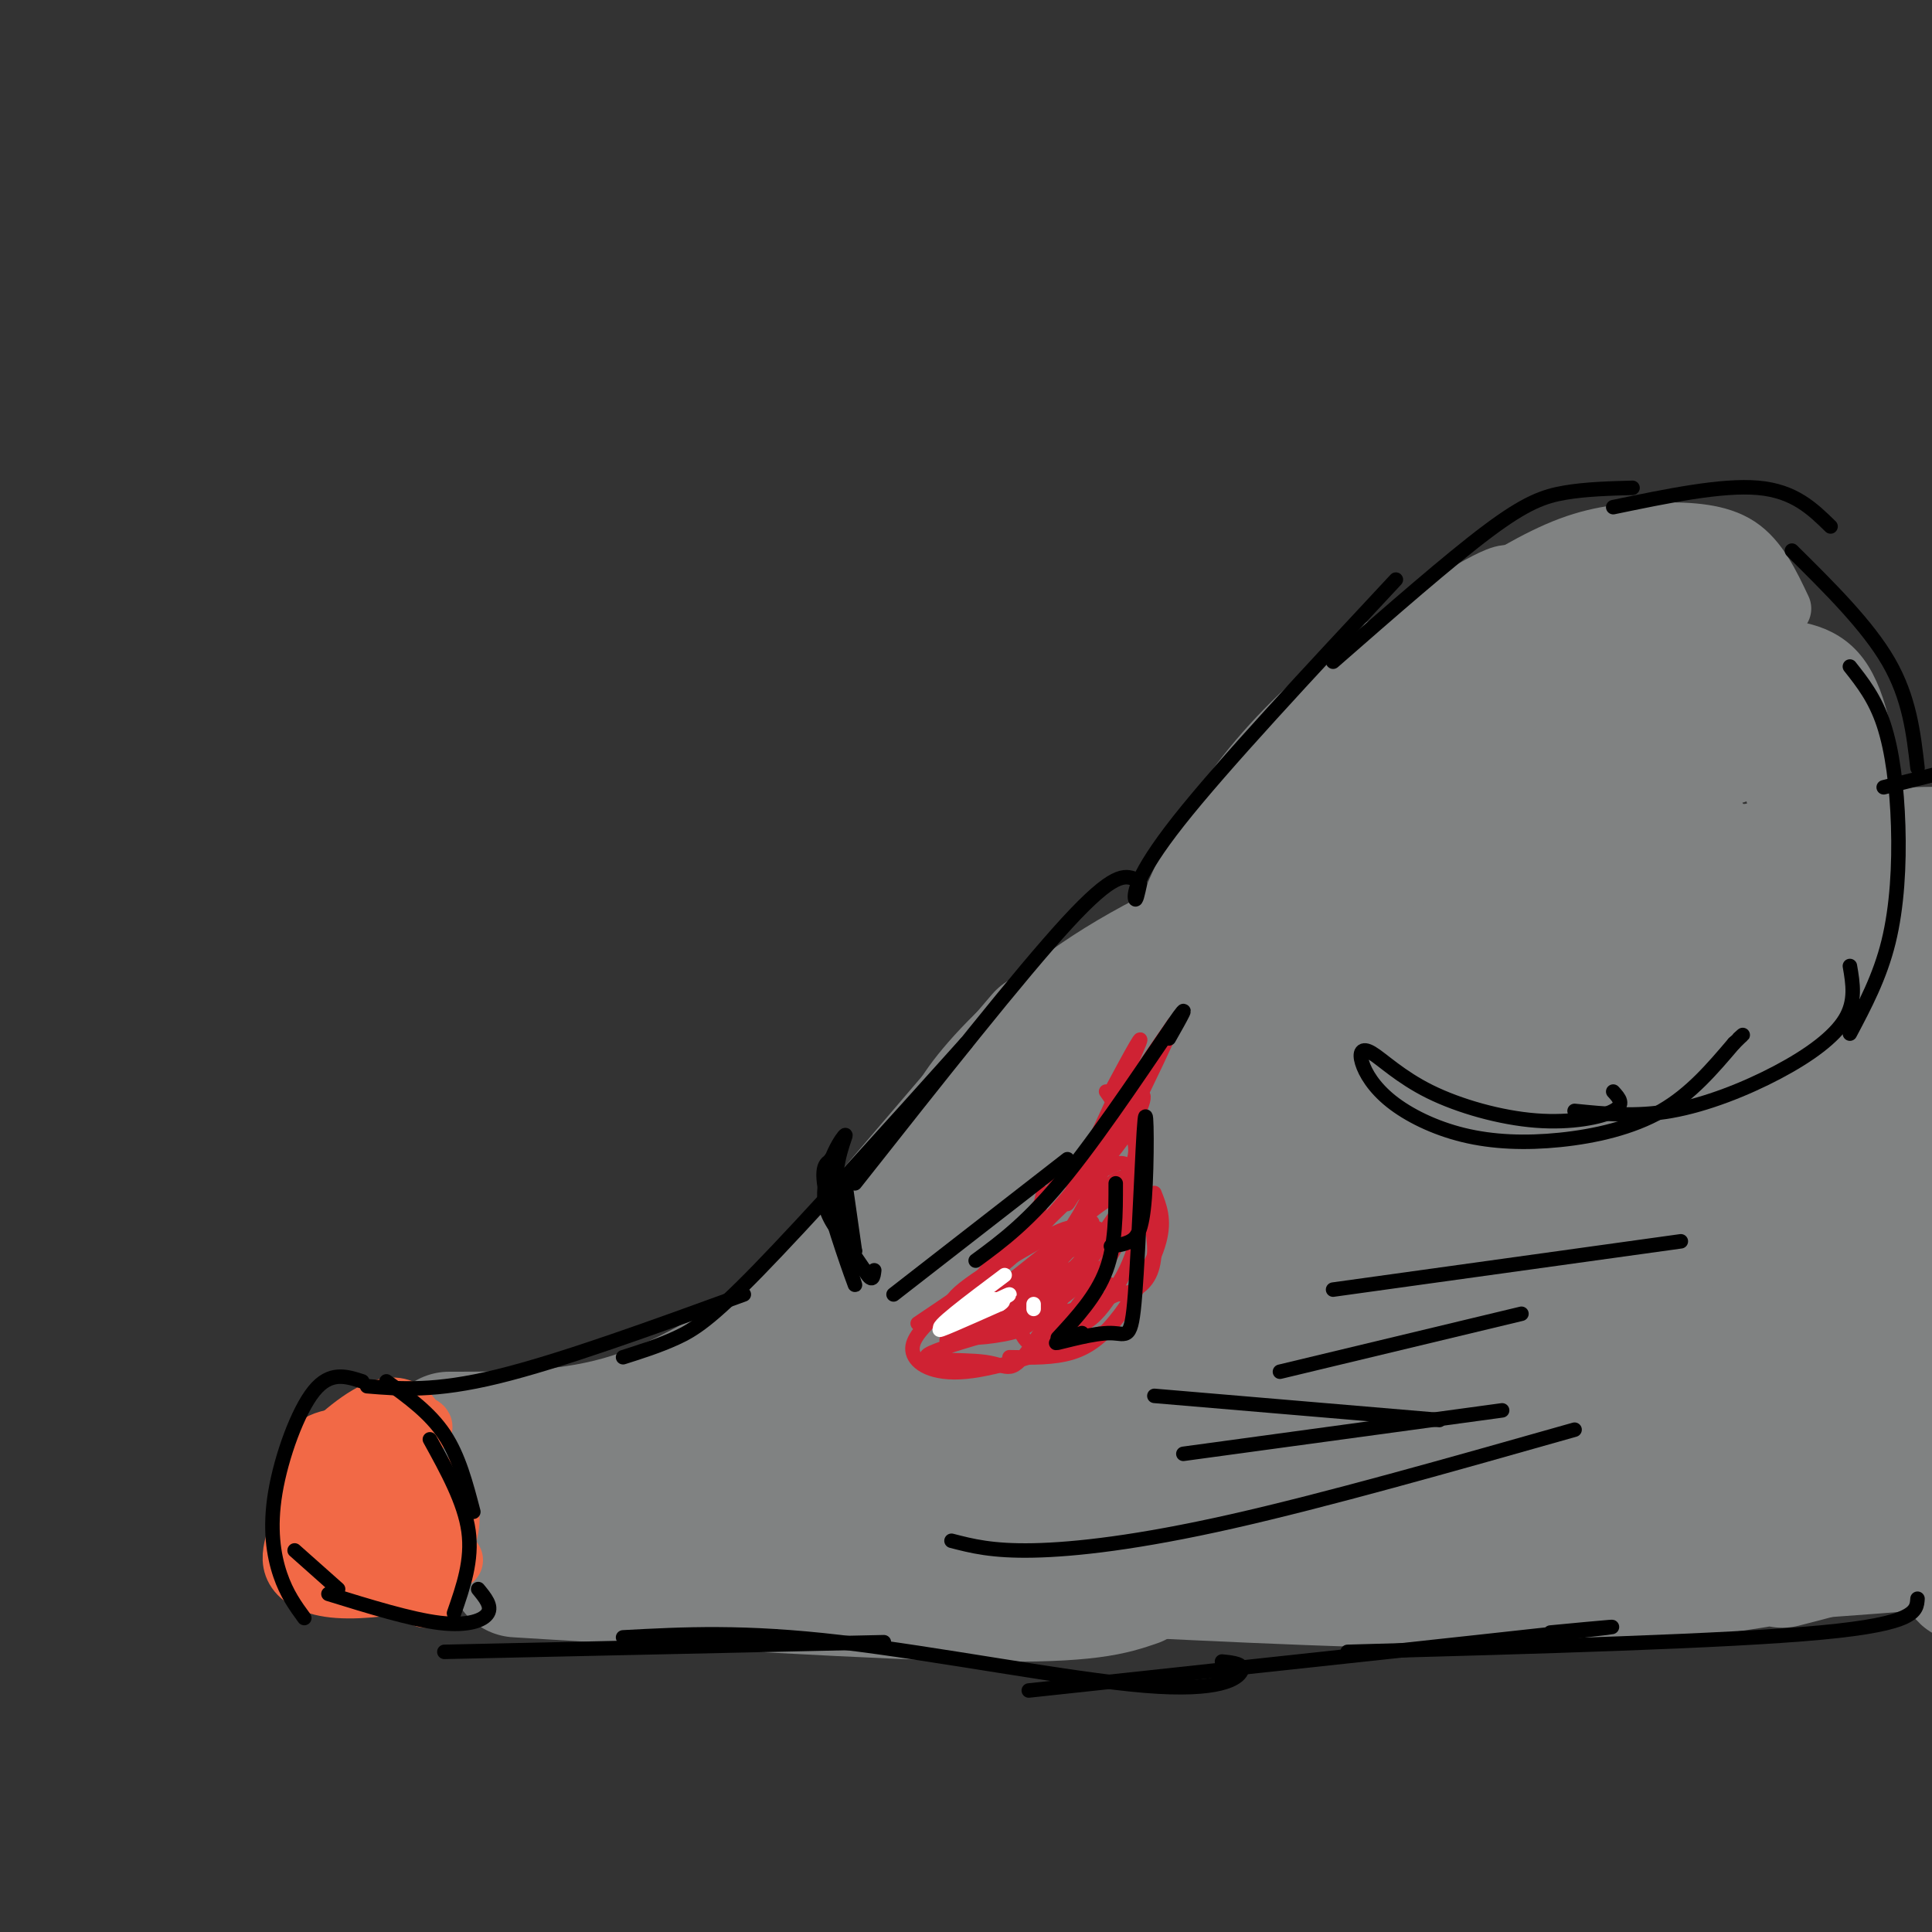 <svg viewBox='0 0 400 400' version='1.1' xmlns='http://www.w3.org/2000/svg' xmlns:xlink='http://www.w3.org/1999/xlink'><rect x="0" y="0" width="400" height="400" fill="#333333" stroke="none"/><g fill='none' stroke='rgb(128,130,130)' stroke-width='28' stroke-linecap='round' stroke-linejoin='round'><path d='M93,298c12.750,0.000 25.500,0.000 38,-4c12.500,-4.000 24.750,-12.000 37,-20'/><path d='M169,270c0.000,0.000 47.000,-55.000 47,-55'/><path d='M200,237c0.622,-2.667 1.244,-5.333 6,-11c4.756,-5.667 13.644,-14.333 26,-22c12.356,-7.667 28.178,-14.333 44,-21'/><path d='M251,201c4.250,-3.833 8.500,-7.667 26,-10c17.500,-2.333 48.250,-3.167 79,-4'/><path d='M307,193c11.417,-2.500 22.833,-5.000 33,-6c10.167,-1.000 19.083,-0.500 28,0'/><path d='M320,183c20.200,-1.578 40.400,-3.156 37,-3c-3.400,0.156 -30.400,2.044 -48,5c-17.600,2.956 -25.800,6.978 -34,11'/><path d='M295,190c0.000,0.000 -25.000,6.000 -25,6'/><path d='M379,203c0.933,-0.978 1.867,-1.956 3,-3c1.133,-1.044 2.467,-2.156 6,4c3.533,6.156 9.267,19.578 15,33'/><path d='M376,195c10.250,1.500 20.500,3.000 22,3c1.500,0.000 -5.750,-1.500 -13,-3'/><path d='M368,194c20.905,-5.095 41.810,-10.190 36,-12c-5.810,-1.810 -38.333,-0.333 -42,-1c-3.667,-0.667 21.524,-3.476 34,-4c12.476,-0.524 12.238,1.238 12,3'/><path d='M408,180c0.738,-0.200 -3.418,-2.200 -13,1c-9.582,3.200 -24.590,11.601 -31,16c-6.410,4.399 -4.223,4.798 2,7c6.223,2.202 16.483,6.208 22,25c5.517,18.792 6.291,52.369 6,57c-0.291,4.631 -1.645,-19.685 -3,-44'/><path d='M391,242c-1.244,-10.143 -2.854,-13.499 -1,-10c1.854,3.499 7.171,13.855 10,34c2.829,20.145 3.171,50.080 6,58c2.829,7.920 8.146,-6.175 -4,-12c-12.146,-5.825 -41.756,-3.378 -50,-1c-8.244,2.378 4.878,4.689 18,7'/><path d='M370,318c14.044,1.000 40.156,0.000 31,1c-9.156,1.000 -53.578,4.000 -98,7'/><path d='M369,323c6.089,-1.556 12.178,-3.111 6,-2c-6.178,1.111 -24.622,4.889 -50,6c-25.378,1.111 -57.689,-0.444 -90,-2'/><path d='M291,315c2.149,-0.601 4.298,-1.202 3,0c-1.298,1.202 -6.042,4.208 -11,6c-4.958,1.792 -10.131,2.369 -30,2c-19.869,-0.369 -54.435,-1.685 -89,-3'/><path d='M235,327c-4.833,1.667 -9.667,3.333 -31,3c-21.333,-0.333 -59.167,-2.667 -97,-5'/><path d='M153,325c-10.157,0.567 -20.314,1.134 -29,0c-8.686,-1.134 -15.902,-3.970 -21,-6c-5.098,-2.030 -8.078,-3.256 2,-4c10.078,-0.744 33.213,-1.008 33,-1c-0.213,0.008 -23.775,0.288 -31,1c-7.225,0.712 1.888,1.856 11,3'/><path d='M118,318c11.384,-0.739 34.344,-4.085 49,-9c14.656,-4.915 21.008,-11.399 23,-15c1.992,-3.601 -0.375,-4.318 -10,1c-9.625,5.318 -26.508,16.673 -24,16c2.508,-0.673 24.406,-13.373 44,-29c19.594,-15.627 36.884,-34.179 35,-34c-1.884,0.179 -22.942,19.090 -44,38'/><path d='M191,286c-10.442,9.569 -14.546,14.491 -6,5c8.546,-9.491 29.743,-33.397 47,-50c17.257,-16.603 30.574,-25.904 19,-15c-11.574,10.904 -48.039,42.013 -62,51c-13.961,8.987 -5.417,-4.146 11,-18c16.417,-13.854 40.709,-28.427 65,-43'/><path d='M265,216c11.745,-7.992 8.609,-6.473 8,-5c-0.609,1.473 1.311,2.900 -9,8c-10.311,5.100 -32.853,13.873 -28,10c4.853,-3.873 37.101,-20.392 58,-27c20.899,-6.608 30.450,-3.304 40,0'/><path d='M334,202c11.033,-0.478 18.617,-1.675 24,-2c5.383,-0.325 8.565,0.220 12,5c3.435,4.780 7.124,13.794 10,27c2.876,13.206 4.938,30.603 7,48'/><path d='M387,280c1.013,9.123 0.045,7.930 0,10c-0.045,2.070 0.834,7.404 -12,11c-12.834,3.596 -39.381,5.456 -58,6c-18.619,0.544 -29.309,-0.228 -40,-1'/><path d='M277,306c-20.351,1.271 -51.228,4.949 -68,4c-16.772,-0.949 -19.439,-6.525 -23,-9c-3.561,-2.475 -8.018,-1.850 0,-7c8.018,-5.150 28.509,-16.075 49,-27'/><path d='M235,267c18.786,-13.131 41.250,-32.458 57,-41c15.750,-8.542 24.786,-6.298 32,-5c7.214,1.298 12.607,1.649 18,2'/><path d='M342,223c7.445,2.399 17.057,7.396 22,16c4.943,8.604 5.215,20.817 5,27c-0.215,6.183 -0.919,6.338 -8,8c-7.081,1.662 -20.541,4.831 -34,8'/><path d='M327,282c-16.928,3.920 -42.249,9.721 -62,12c-19.751,2.279 -33.933,1.037 -41,1c-7.067,-0.037 -7.019,1.132 0,-4c7.019,-5.132 21.010,-16.566 35,-28'/><path d='M259,263c8.726,-7.656 13.040,-12.794 29,-16c15.960,-3.206 43.566,-4.478 56,-4c12.434,0.478 9.695,2.708 10,9c0.305,6.292 3.652,16.646 7,27'/><path d='M361,279c5.368,5.664 15.286,6.324 6,7c-9.286,0.676 -37.778,1.367 -50,2c-12.222,0.633 -8.175,1.209 -2,-3c6.175,-4.209 14.479,-13.203 18,-18c3.521,-4.797 2.261,-5.399 1,-6'/><path d='M334,261c-2.426,-0.976 -8.992,-0.416 -23,4c-14.008,4.416 -35.458,12.689 -41,16c-5.542,3.311 4.824,1.661 20,-3c15.176,-4.661 35.163,-12.332 28,-13c-7.163,-0.668 -41.475,5.666 -61,10c-19.525,4.334 -24.262,6.667 -29,9'/></g>
<g fill='none' stroke='rgb(242,105,70)' stroke-width='12' stroke-linecap='round' stroke-linejoin='round'><path d='M84,294c2.778,0.756 5.556,1.511 2,2c-3.556,0.489 -13.444,0.711 -18,2c-4.556,1.289 -3.778,3.644 -3,6'/><path d='M86,295c-0.338,-1.061 -0.676,-2.121 -2,-3c-1.324,-0.879 -3.633,-1.576 -8,1c-4.367,2.576 -10.791,8.424 -13,13c-2.209,4.576 -0.203,7.879 2,10c2.203,2.121 4.601,3.061 7,4'/><path d='M71,300c-3.131,2.620 -6.262,5.241 -8,8c-1.738,2.759 -2.085,5.657 0,9c2.085,3.343 6.600,7.131 11,9c4.400,1.869 8.686,1.820 12,1c3.314,-0.820 5.657,-2.410 8,-4'/><path d='M61,319c-0.544,2.053 -1.088,4.106 0,6c1.088,1.894 3.808,3.630 9,4c5.192,0.370 12.855,-0.628 17,-2c4.145,-1.372 4.771,-3.120 5,-6c0.229,-2.880 0.062,-6.891 -2,-10c-2.062,-3.109 -6.018,-5.317 -9,-6c-2.982,-0.683 -4.991,0.158 -7,1'/><path d='M88,331c2.132,-5.259 4.264,-10.519 5,-14c0.736,-3.481 0.076,-5.185 -2,-8c-2.076,-2.815 -5.570,-6.742 -9,-8c-3.430,-1.258 -6.798,0.154 -10,2c-3.202,1.846 -6.238,4.126 -6,8c0.238,3.874 3.749,9.341 8,11c4.251,1.659 9.241,-0.489 11,-4c1.759,-3.511 0.286,-8.384 -2,-11c-2.286,-2.616 -5.385,-2.973 -9,-3c-3.615,-0.027 -7.747,0.278 -9,3c-1.253,2.722 0.374,7.861 2,13'/><path d='M67,320c1.580,3.191 4.531,4.667 7,5c2.469,0.333 4.456,-0.478 5,-3c0.544,-2.522 -0.353,-6.756 -3,-7c-2.647,-0.244 -7.042,3.502 -8,4c-0.958,0.498 1.521,-2.251 4,-5'/></g>
<g fill='none' stroke='rgb(128,130,130)' stroke-width='12' stroke-linecap='round' stroke-linejoin='round'><path d='M235,207c3.530,-10.274 7.060,-20.548 12,-30c4.940,-9.452 11.292,-18.083 19,-26c7.708,-7.917 16.774,-15.119 26,-20c9.226,-4.881 18.613,-7.440 28,-10'/><path d='M303,125c7.571,-4.720 15.143,-9.440 22,-12c6.857,-2.560 13.000,-2.958 19,-3c6.000,-0.042 11.857,0.274 16,3c4.143,2.726 6.571,7.863 9,13'/><path d='M364,134c6.464,0.262 12.929,0.524 17,6c4.071,5.476 5.750,16.167 6,24c0.250,7.833 -0.929,12.810 -5,18c-4.071,5.190 -11.036,10.595 -18,16'/><path d='M360,193c3.249,1.089 6.498,2.178 8,4c1.502,1.822 1.257,4.375 -2,7c-3.257,2.625 -9.524,5.320 -15,8c-5.476,2.680 -10.160,5.344 -22,5c-11.840,-0.344 -30.837,-3.695 -43,-7c-12.163,-3.305 -17.491,-6.565 -21,-12c-3.509,-5.435 -5.198,-13.044 -4,-22c1.198,-8.956 5.284,-19.257 10,-27c4.716,-7.743 10.062,-12.926 17,-16c6.938,-3.074 15.469,-4.037 24,-5'/><path d='M312,128c9.416,-0.812 20.957,-0.341 24,2c3.043,2.341 -2.411,6.553 -7,10c-4.589,3.447 -8.311,6.128 -17,10c-8.689,3.872 -22.344,8.936 -36,14'/><path d='M265,169c8.259,-2.413 16.519,-4.827 27,-11c10.481,-6.173 23.185,-16.107 26,-20c2.815,-3.893 -4.259,-1.747 -13,2c-8.741,3.747 -19.149,9.095 -25,12c-5.851,2.905 -7.146,3.368 -11,7c-3.854,3.632 -10.266,10.434 -12,15c-1.734,4.566 1.210,6.897 7,7c5.790,0.103 14.425,-2.021 24,-6c9.575,-3.979 20.089,-9.812 27,-17c6.911,-7.188 10.220,-15.731 12,-20c1.780,-4.269 2.032,-4.263 -6,0c-8.032,4.263 -24.349,12.782 -34,20c-9.651,7.218 -12.637,13.136 -14,17c-1.363,3.864 -1.104,5.676 0,7c1.104,1.324 3.052,2.162 5,3'/><path d='M278,185c5.011,-0.499 15.039,-3.248 22,-6c6.961,-2.752 10.853,-5.507 17,-12c6.147,-6.493 14.547,-16.725 19,-23c4.453,-6.275 4.959,-8.592 2,-9c-2.959,-0.408 -9.384,1.094 -15,5c-5.616,3.906 -10.421,10.218 -12,17c-1.579,6.782 0.070,14.035 4,18c3.930,3.965 10.140,4.643 14,5c3.860,0.357 5.371,0.391 9,-3c3.629,-3.391 9.376,-10.209 12,-17c2.624,-6.791 2.126,-13.555 0,-20c-2.126,-6.445 -5.879,-12.569 -6,-9c-0.121,3.569 3.390,16.833 7,27c3.610,10.167 7.318,17.237 11,23c3.682,5.763 7.338,10.218 9,10c1.662,-0.218 1.331,-5.109 1,-10'/><path d='M372,181c-4.073,-15.811 -14.754,-50.339 -12,-44c2.754,6.339 18.944,53.544 21,54c2.056,0.456 -10.024,-45.839 -10,-48c0.024,-2.161 12.150,39.811 14,46c1.850,6.189 -6.575,-23.406 -15,-53'/><path d='M370,136c-4.578,-11.579 -8.524,-14.027 -12,-15c-3.476,-0.973 -6.483,-0.471 -8,2c-1.517,2.471 -1.544,6.913 0,14c1.544,7.087 4.659,16.821 7,21c2.341,4.179 3.907,2.804 3,-4c-0.907,-6.804 -4.288,-19.039 -6,-25c-1.712,-5.961 -1.754,-5.650 -4,-8c-2.246,-2.350 -6.697,-7.362 -8,-4c-1.303,3.362 0.540,15.097 4,26c3.460,10.903 8.536,20.974 10,19c1.464,-1.974 -0.683,-15.993 -4,-25c-3.317,-9.007 -7.805,-13.002 -11,-14c-3.195,-0.998 -5.098,1.001 -7,3'/><path d='M334,126c-2.110,3.371 -3.887,10.300 -3,20c0.887,9.700 4.436,22.172 7,25c2.564,2.828 4.144,-3.987 4,-11c-0.144,-7.013 -2.012,-14.223 -4,-20c-1.988,-5.777 -4.096,-10.122 -7,-9c-2.904,1.122 -6.606,7.709 -8,15c-1.394,7.291 -0.482,15.284 0,20c0.482,4.716 0.535,6.155 2,7c1.465,0.845 4.343,1.097 7,-6c2.657,-7.097 5.094,-21.541 6,-30c0.906,-8.459 0.282,-10.931 -2,-12c-2.282,-1.069 -6.224,-0.734 -10,1c-3.776,1.734 -7.388,4.867 -11,8'/><path d='M315,134c-4.146,3.697 -9.010,8.941 -11,14c-1.990,5.059 -1.107,9.934 1,12c2.107,2.066 5.438,1.321 9,0c3.562,-1.321 7.357,-3.220 11,-8c3.643,-4.780 7.135,-12.441 8,-17c0.865,-4.559 -0.896,-6.017 -2,-5c-1.104,1.017 -1.552,4.508 -2,8'/><path d='M329,138c-0.667,1.167 -1.333,0.083 -2,-1'/><path d='M327,137c-1.339,-0.404 -3.687,-0.915 -12,3c-8.313,3.915 -22.590,12.255 -26,16c-3.410,3.745 4.047,2.893 12,-2c7.953,-4.893 16.402,-13.827 20,-18c3.598,-4.173 2.343,-3.583 0,-4c-2.343,-0.417 -5.775,-1.840 -13,0c-7.225,1.840 -18.243,6.943 -26,12c-7.757,5.057 -12.255,10.067 -10,12c2.255,1.933 11.261,0.790 18,-2c6.739,-2.790 11.211,-7.226 15,-12c3.789,-4.774 6.894,-9.887 10,-15'/><path d='M315,127c1.652,-3.486 0.783,-4.700 0,-6c-0.783,-1.300 -1.481,-2.684 -4,-2c-2.519,0.684 -6.858,3.437 -10,5c-3.142,1.563 -5.087,1.935 -8,5c-2.913,3.065 -6.795,8.821 -9,14c-2.205,5.179 -2.731,9.780 -2,13c0.731,3.220 2.721,5.060 5,6c2.279,0.940 4.846,0.979 9,-2c4.154,-2.979 9.895,-8.975 9,-11c-0.895,-2.025 -8.425,-0.079 -14,5c-5.575,5.079 -9.193,13.290 -8,16c1.193,2.710 7.198,-0.083 11,-3c3.802,-2.917 5.401,-5.959 7,-9'/><path d='M301,158c-3.485,0.925 -15.699,7.737 -20,11c-4.301,3.263 -0.689,2.978 6,-1c6.689,-3.978 16.455,-11.648 25,-20c8.545,-8.352 15.870,-17.386 19,-23c3.130,-5.614 2.065,-7.807 1,-10'/><path d='M332,115c-1.889,1.022 -7.111,8.578 -7,11c0.111,2.422 5.556,-0.289 11,-3'/></g>
<g fill='none' stroke='rgb(0,0,0)' stroke-width='3' stroke-linecap='round' stroke-linejoin='round'><path d='M80,286c4.500,3.250 9.000,6.500 12,11c3.000,4.500 4.500,10.250 6,16'/><path d='M89,298c3.583,6.500 7.167,13.000 8,19c0.833,6.000 -1.083,11.500 -3,17'/><path d='M99,329c1.444,1.756 2.889,3.511 2,5c-0.889,1.489 -4.111,2.711 -10,2c-5.889,-0.711 -14.444,-3.356 -23,-6'/><path d='M70,329c0.000,0.000 -9.000,-8.000 -9,-8'/><path d='M75,286c-3.321,-1.077 -6.643,-2.155 -10,2c-3.357,4.155 -6.750,13.542 -8,21c-1.250,7.458 -0.357,12.988 1,17c1.357,4.012 3.179,6.506 5,9'/><path d='M76,287c7.000,0.583 14.000,1.167 27,-2c13.000,-3.167 32.000,-10.083 51,-17'/><path d='M129,281c3.711,-1.178 7.422,-2.356 11,-4c3.578,-1.644 7.022,-3.756 17,-14c9.978,-10.244 26.489,-28.622 43,-47'/><path d='M177,245c17.167,-21.750 34.333,-43.500 44,-54c9.667,-10.500 11.833,-9.750 14,-9'/><path d='M236,183c-0.422,1.933 -0.844,3.867 -1,3c-0.156,-0.867 -0.044,-4.533 9,-16c9.044,-11.467 27.022,-30.733 45,-50'/><path d='M276,137c12.044,-10.533 24.089,-21.067 32,-27c7.911,-5.933 11.689,-7.267 16,-8c4.311,-0.733 9.156,-0.867 14,-1'/><path d='M334,105c11.250,-2.333 22.500,-4.667 30,-4c7.500,0.667 11.250,4.333 15,8'/><path d='M371,114c7.833,7.750 15.667,15.500 20,23c4.333,7.500 5.167,14.750 6,22'/><path d='M383,138c2.607,3.298 5.214,6.595 7,12c1.786,5.405 2.750,12.917 3,21c0.250,8.083 -0.214,16.738 -2,24c-1.786,7.262 -4.893,13.131 -8,19'/><path d='M383,200c0.625,3.643 1.250,7.286 -1,11c-2.250,3.714 -7.375,7.500 -14,11c-6.625,3.500 -14.750,6.714 -22,8c-7.250,1.286 -13.625,0.643 -20,0'/><path d='M334,226c1.236,1.348 2.472,2.696 0,4c-2.472,1.304 -8.651,2.566 -16,2c-7.349,-0.566 -15.869,-2.958 -22,-6c-6.131,-3.042 -9.873,-6.735 -12,-8c-2.127,-1.265 -2.637,-0.102 -2,2c0.637,2.102 2.422,5.143 6,8c3.578,2.857 8.949,5.529 15,7c6.051,1.471 12.783,1.742 20,1c7.217,-0.742 14.919,-2.498 21,-6c6.081,-3.502 10.540,-8.751 15,-14'/><path d='M359,216c2.667,-2.500 1.833,-1.750 1,-1'/><path d='M390,163c0.000,0.000 16.000,-4.000 16,-4'/><path d='M397,331c-0.167,2.583 -0.333,5.167 -20,7c-19.667,1.833 -58.833,2.917 -98,4'/><path d='M321,338c10.500,-1.000 21.000,-2.000 3,0c-18.000,2.000 -64.500,7.000 -111,12'/><path d='M253,344c2.345,0.244 4.690,0.488 4,2c-0.690,1.512 -4.417,4.292 -20,3c-15.583,-1.292 -43.024,-6.655 -63,-9c-19.976,-2.345 -32.488,-1.673 -45,-1'/><path d='M183,340c0.000,0.000 -91.000,2.000 -91,2'/></g>
<g fill='none' stroke='rgb(207,34,51)' stroke-width='3' stroke-linecap='round' stroke-linejoin='round'><path d='M219,245c0.000,0.000 -18.000,22.000 -18,22'/><path d='M216,247c-0.833,3.750 -1.667,7.500 -6,12c-4.333,4.500 -12.167,9.750 -20,15'/><path d='M193,273c-2.289,2.333 -4.578,4.667 -4,7c0.578,2.333 4.022,4.667 11,4c6.978,-0.667 17.489,-4.333 28,-8'/><path d='M209,281c4.607,0.095 9.214,0.190 13,-1c3.786,-1.190 6.750,-3.667 10,-8c3.250,-4.333 6.786,-10.524 8,-15c1.214,-4.476 0.107,-7.238 -1,-10'/><path d='M230,268c1.577,0.012 3.155,0.024 5,-1c1.845,-1.024 3.958,-3.083 4,-8c0.042,-4.917 -1.988,-12.690 -4,-16c-2.012,-3.310 -4.006,-2.155 -6,-1'/><path d='M232,245c1.750,-2.417 3.500,-4.833 3,-8c-0.500,-3.167 -3.250,-7.083 -6,-11'/><path d='M230,226c4.022,-7.483 8.045,-14.967 5,-8c-3.045,6.967 -13.156,28.383 -14,31c-0.844,2.617 7.581,-13.565 11,-19c3.419,-5.435 1.834,-0.124 -2,6c-3.834,6.124 -9.917,13.062 -16,20'/><path d='M214,256c-5.035,5.307 -9.622,8.574 -6,5c3.622,-3.574 15.454,-13.988 22,-22c6.546,-8.012 7.806,-13.622 6,-12c-1.806,1.622 -6.679,10.475 -8,12c-1.321,1.525 0.908,-4.279 4,-10c3.092,-5.721 7.046,-11.361 11,-17'/><path d='M243,212c-2.644,6.467 -14.756,31.133 -22,44c-7.244,12.867 -9.622,13.933 -12,15'/><path d='M209,271c3.650,-2.991 18.774,-17.969 17,-18c-1.774,-0.031 -20.446,14.886 -27,21c-6.554,6.114 -0.992,3.427 3,2c3.992,-1.427 6.412,-1.592 12,-6c5.588,-4.408 14.343,-13.058 12,-13c-2.343,0.058 -15.785,8.823 -22,13c-6.215,4.177 -5.204,3.765 -4,4c1.204,0.235 2.602,1.118 4,2'/><path d='M204,276c3.208,-0.546 9.230,-2.912 15,-8c5.770,-5.088 11.290,-12.899 13,-17c1.710,-4.101 -0.389,-4.492 -5,-1c-4.611,3.492 -11.734,10.866 -15,15c-3.266,4.134 -2.675,5.028 -2,7c0.675,1.972 1.436,5.023 3,6c1.564,0.977 3.932,-0.118 8,-5c4.068,-4.882 9.835,-13.549 12,-19c2.165,-5.451 0.727,-7.686 0,-9c-0.727,-1.314 -0.745,-1.706 -3,0c-2.255,1.706 -6.749,5.509 -9,11c-2.251,5.491 -2.260,12.671 -1,16c1.260,3.329 3.789,2.808 6,1c2.211,-1.808 4.106,-4.904 6,-8'/><path d='M232,265c1.728,-2.971 3.048,-6.398 4,-11c0.952,-4.602 1.535,-10.378 -3,-5c-4.535,5.378 -14.187,21.908 -19,29c-4.813,7.092 -4.788,4.744 -10,4c-5.212,-0.744 -15.662,0.116 -11,-2c4.662,-2.116 24.435,-7.206 33,-10c8.565,-2.794 5.921,-3.291 4,-4c-1.921,-0.709 -3.120,-1.631 -8,0c-4.880,1.631 -13.440,5.816 -22,10'/><path d='M200,276c-1.586,1.656 5.449,0.798 9,0c3.551,-0.798 3.619,-1.534 8,-5c4.381,-3.466 13.074,-9.661 8,-9c-5.074,0.661 -23.915,8.177 -28,11c-4.085,2.823 6.585,0.954 15,-3c8.415,-3.954 14.575,-9.991 16,-13c1.425,-3.009 -1.883,-2.989 -4,-3c-2.117,-0.011 -3.042,-0.055 -7,2c-3.958,2.055 -10.950,6.207 -15,9c-4.050,2.793 -5.157,4.227 -5,5c0.157,0.773 1.579,0.887 3,1'/></g>
<g fill='none' stroke='rgb(0,0,0)' stroke-width='3' stroke-linecap='round' stroke-linejoin='round'><path d='M242,215c2.444,-4.311 4.889,-8.622 1,-3c-3.889,5.622 -14.111,21.178 -22,31c-7.889,9.822 -13.444,13.911 -19,18'/><path d='M221,240c0.000,0.000 -36.000,28.000 -36,28'/><path d='M172,240c-0.917,3.417 -1.833,6.833 -1,10c0.833,3.167 3.417,6.083 6,9'/><path d='M173,240c-1.674,0.382 -3.349,0.765 -2,7c1.349,6.235 5.721,18.323 6,19c0.279,0.677 -3.533,-10.056 -4,-18c-0.467,-7.944 2.413,-13.100 2,-13c-0.413,0.100 -4.118,5.457 -4,11c0.118,5.543 4.059,11.271 8,17'/><path d='M179,263c1.667,2.833 1.833,1.417 2,0'/><path d='M175,245c0.000,0.000 2.000,14.000 2,14'/></g>
<g fill='none' stroke='rgb(255,255,255)' stroke-width='3' stroke-linecap='round' stroke-linejoin='round'><path d='M208,264c-7.565,5.679 -15.131,11.357 -13,11c2.131,-0.357 13.958,-6.750 14,-7c0.042,-0.250 -11.702,5.643 -14,7c-2.298,1.357 4.851,-1.821 12,-5'/><path d='M207,270c1.667,-1.000 -0.167,-1.000 -2,-1'/><path d='M214,270c0.000,0.000 0.000,1.000 0,1'/></g>
<g fill='none' stroke='rgb(0,0,0)' stroke-width='3' stroke-linecap='round' stroke-linejoin='round'><path d='M219,277c4.000,-4.333 8.000,-8.667 10,-14c2.000,-5.333 2.000,-11.667 2,-18'/><path d='M230,258c1.363,-0.166 2.726,-0.331 4,-1c1.274,-0.669 2.458,-1.841 3,-9c0.542,-7.159 0.441,-20.305 0,-16c-0.441,4.305 -1.221,26.061 -2,36c-0.779,9.939 -1.556,8.060 -5,8c-3.444,-0.060 -9.555,1.697 -11,2c-1.445,0.303 1.778,-0.849 5,-2'/><path d='M197,319c4.200,1.089 8.400,2.178 17,2c8.600,-0.178 21.600,-1.622 41,-6c19.400,-4.378 45.200,-11.689 71,-19'/><path d='M276,267c0.000,0.000 72.000,-10.000 72,-10'/><path d='M245,301c0.000,0.000 66.000,-9.000 66,-9'/><path d='M265,284c0.000,0.000 50.000,-12.000 50,-12'/><path d='M239,289c0.000,0.000 59.000,5.000 59,5'/></g>
</svg>